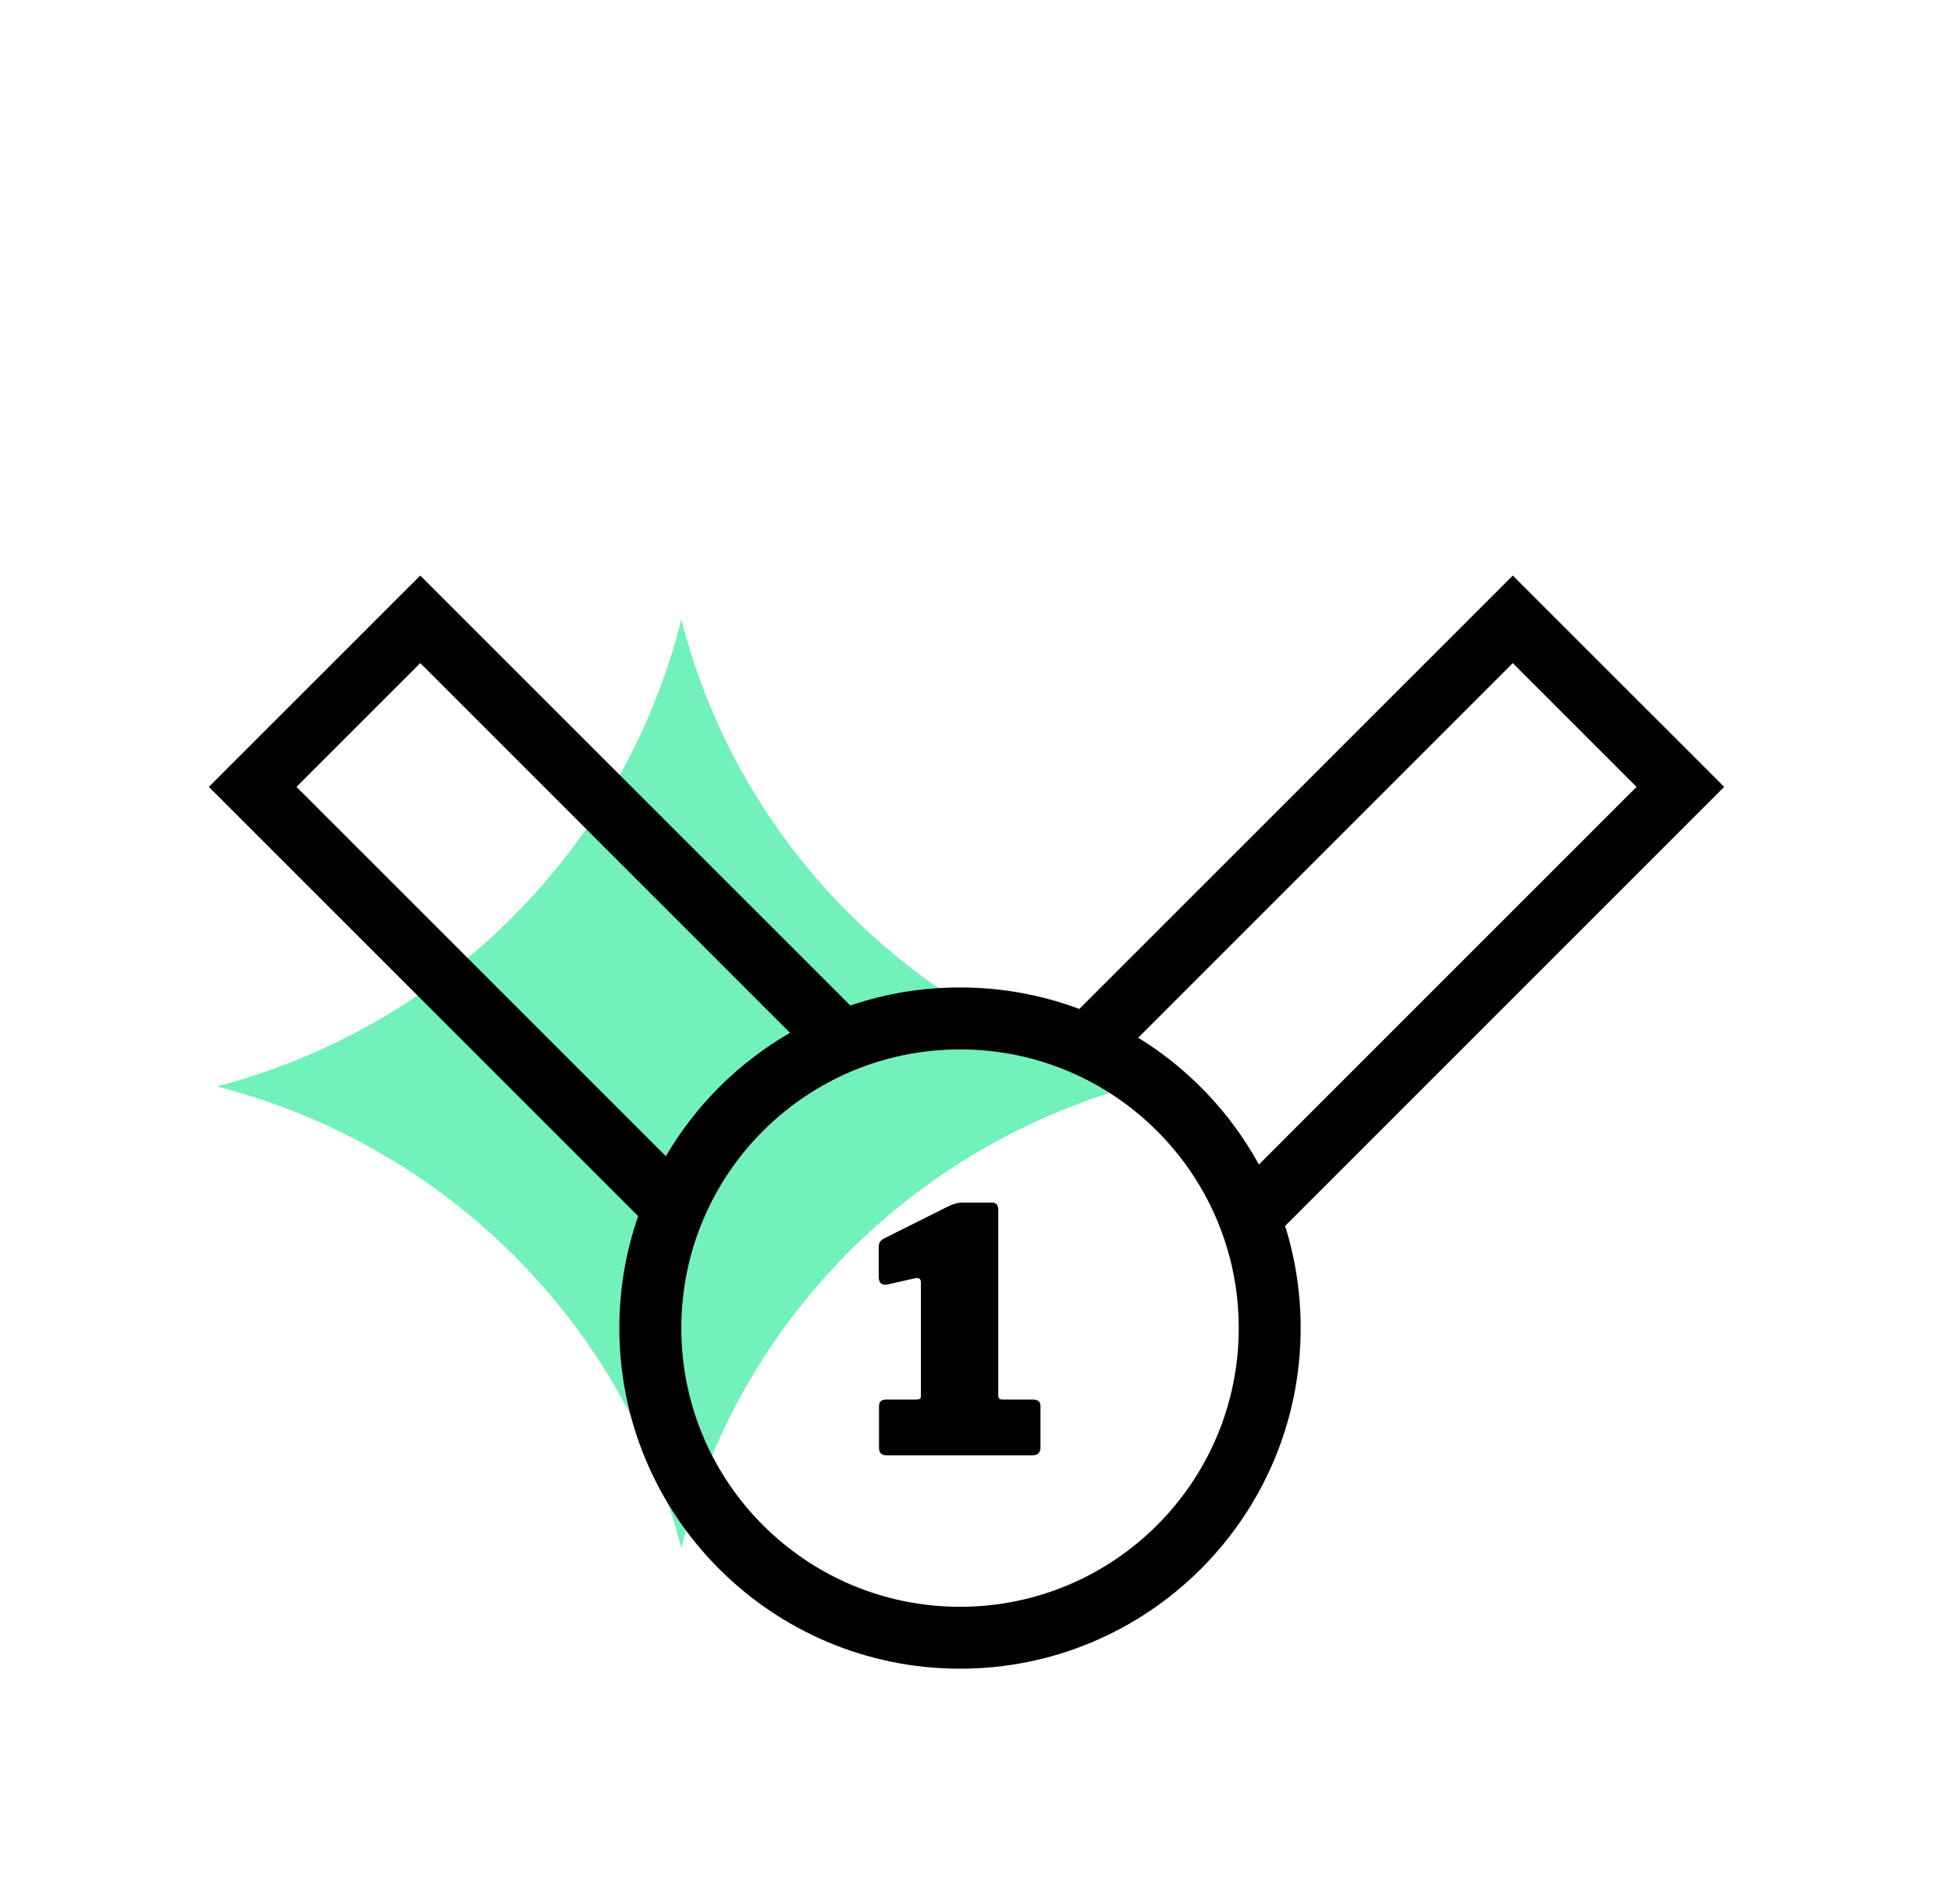 <svg width="42" height="41" viewBox="0 0 42 41" fill="none" xmlns="http://www.w3.org/2000/svg">
<g filter="url(#filter0_d_99_1169)">
<path d="M24.667 19.305C19.723 20.577 15.883 24.428 14.667 29.333C13.417 24.464 9.585 20.654 4.667 19.39C9.609 18.096 13.443 14.24 14.667 9.333C15.907 14.214 19.741 18.037 24.667 19.305Z" fill="#73F1BA"/>
<path fill-rule="evenodd" clip-rule="evenodd" d="M9.047 8.391L4.496 12.941L13.738 22.183C13.476 22.938 13.333 23.749 13.333 24.593C13.333 28.643 16.617 31.926 20.667 31.926C24.717 31.926 28 28.643 28 24.593C28 23.827 27.883 23.088 27.665 22.394L37.117 12.941L32.566 8.391L23.235 17.722C22.436 17.423 21.57 17.259 20.667 17.259C19.84 17.259 19.046 17.396 18.305 17.648L9.047 8.391ZM35.231 12.941L27.101 21.072C26.486 19.951 25.587 19.008 24.502 18.341L32.566 10.276L35.231 12.941ZM17.007 18.236L9.047 10.276L6.382 12.941L14.334 20.893C14.978 19.792 15.902 18.874 17.007 18.236ZM26.667 24.593C26.667 27.907 23.98 30.593 20.667 30.593C17.353 30.593 14.667 27.907 14.667 24.593C14.667 21.279 17.353 18.593 20.667 18.593C23.98 18.593 26.667 21.279 26.667 24.593ZM22.399 26.27C22.399 26.177 22.343 26.131 22.231 26.131H21.571C21.517 26.131 21.49 26.101 21.49 26.043V22.046C21.49 21.943 21.446 21.892 21.358 21.892H20.735C20.666 21.892 20.608 21.899 20.559 21.914C20.51 21.929 20.446 21.956 20.368 21.995L19.048 22.655C18.999 22.679 18.965 22.706 18.945 22.735C18.926 22.76 18.916 22.804 18.916 22.867V23.483C18.916 23.625 18.982 23.681 19.114 23.652L19.701 23.52C19.784 23.501 19.825 23.532 19.825 23.615V26.065C19.825 26.109 19.796 26.131 19.737 26.131H19.085C18.977 26.131 18.923 26.177 18.923 26.27V27.179C18.923 27.282 18.982 27.333 19.099 27.333H22.216C22.28 27.333 22.326 27.319 22.355 27.289C22.385 27.255 22.399 27.216 22.399 27.172V26.27Z" fill="black"/>
</g>
<defs>
<filter id="filter0_d_99_1169" x="-4" y="0.667" width="48" height="48" filterUnits="userSpaceOnUse" color-interpolation-filters="sRGB">
<feFlood flood-opacity="0" result="BackgroundImageFix"/>
<feColorMatrix in="SourceAlpha" type="matrix" values="0 0 0 0 0 0 0 0 0 0 0 0 0 0 0 0 0 0 127 0" result="hardAlpha"/>
<feOffset dy="4"/>
<feGaussianBlur stdDeviation="2"/>
<feComposite in2="hardAlpha" operator="out"/>
<feColorMatrix type="matrix" values="0 0 0 0 0 0 0 0 0 0 0 0 0 0 0 0 0 0 0.25 0"/>
<feBlend mode="normal" in2="BackgroundImageFix" result="effect1_dropShadow_99_1169"/>
<feBlend mode="normal" in="SourceGraphic" in2="effect1_dropShadow_99_1169" result="shape"/>
</filter>
</defs>
</svg>
